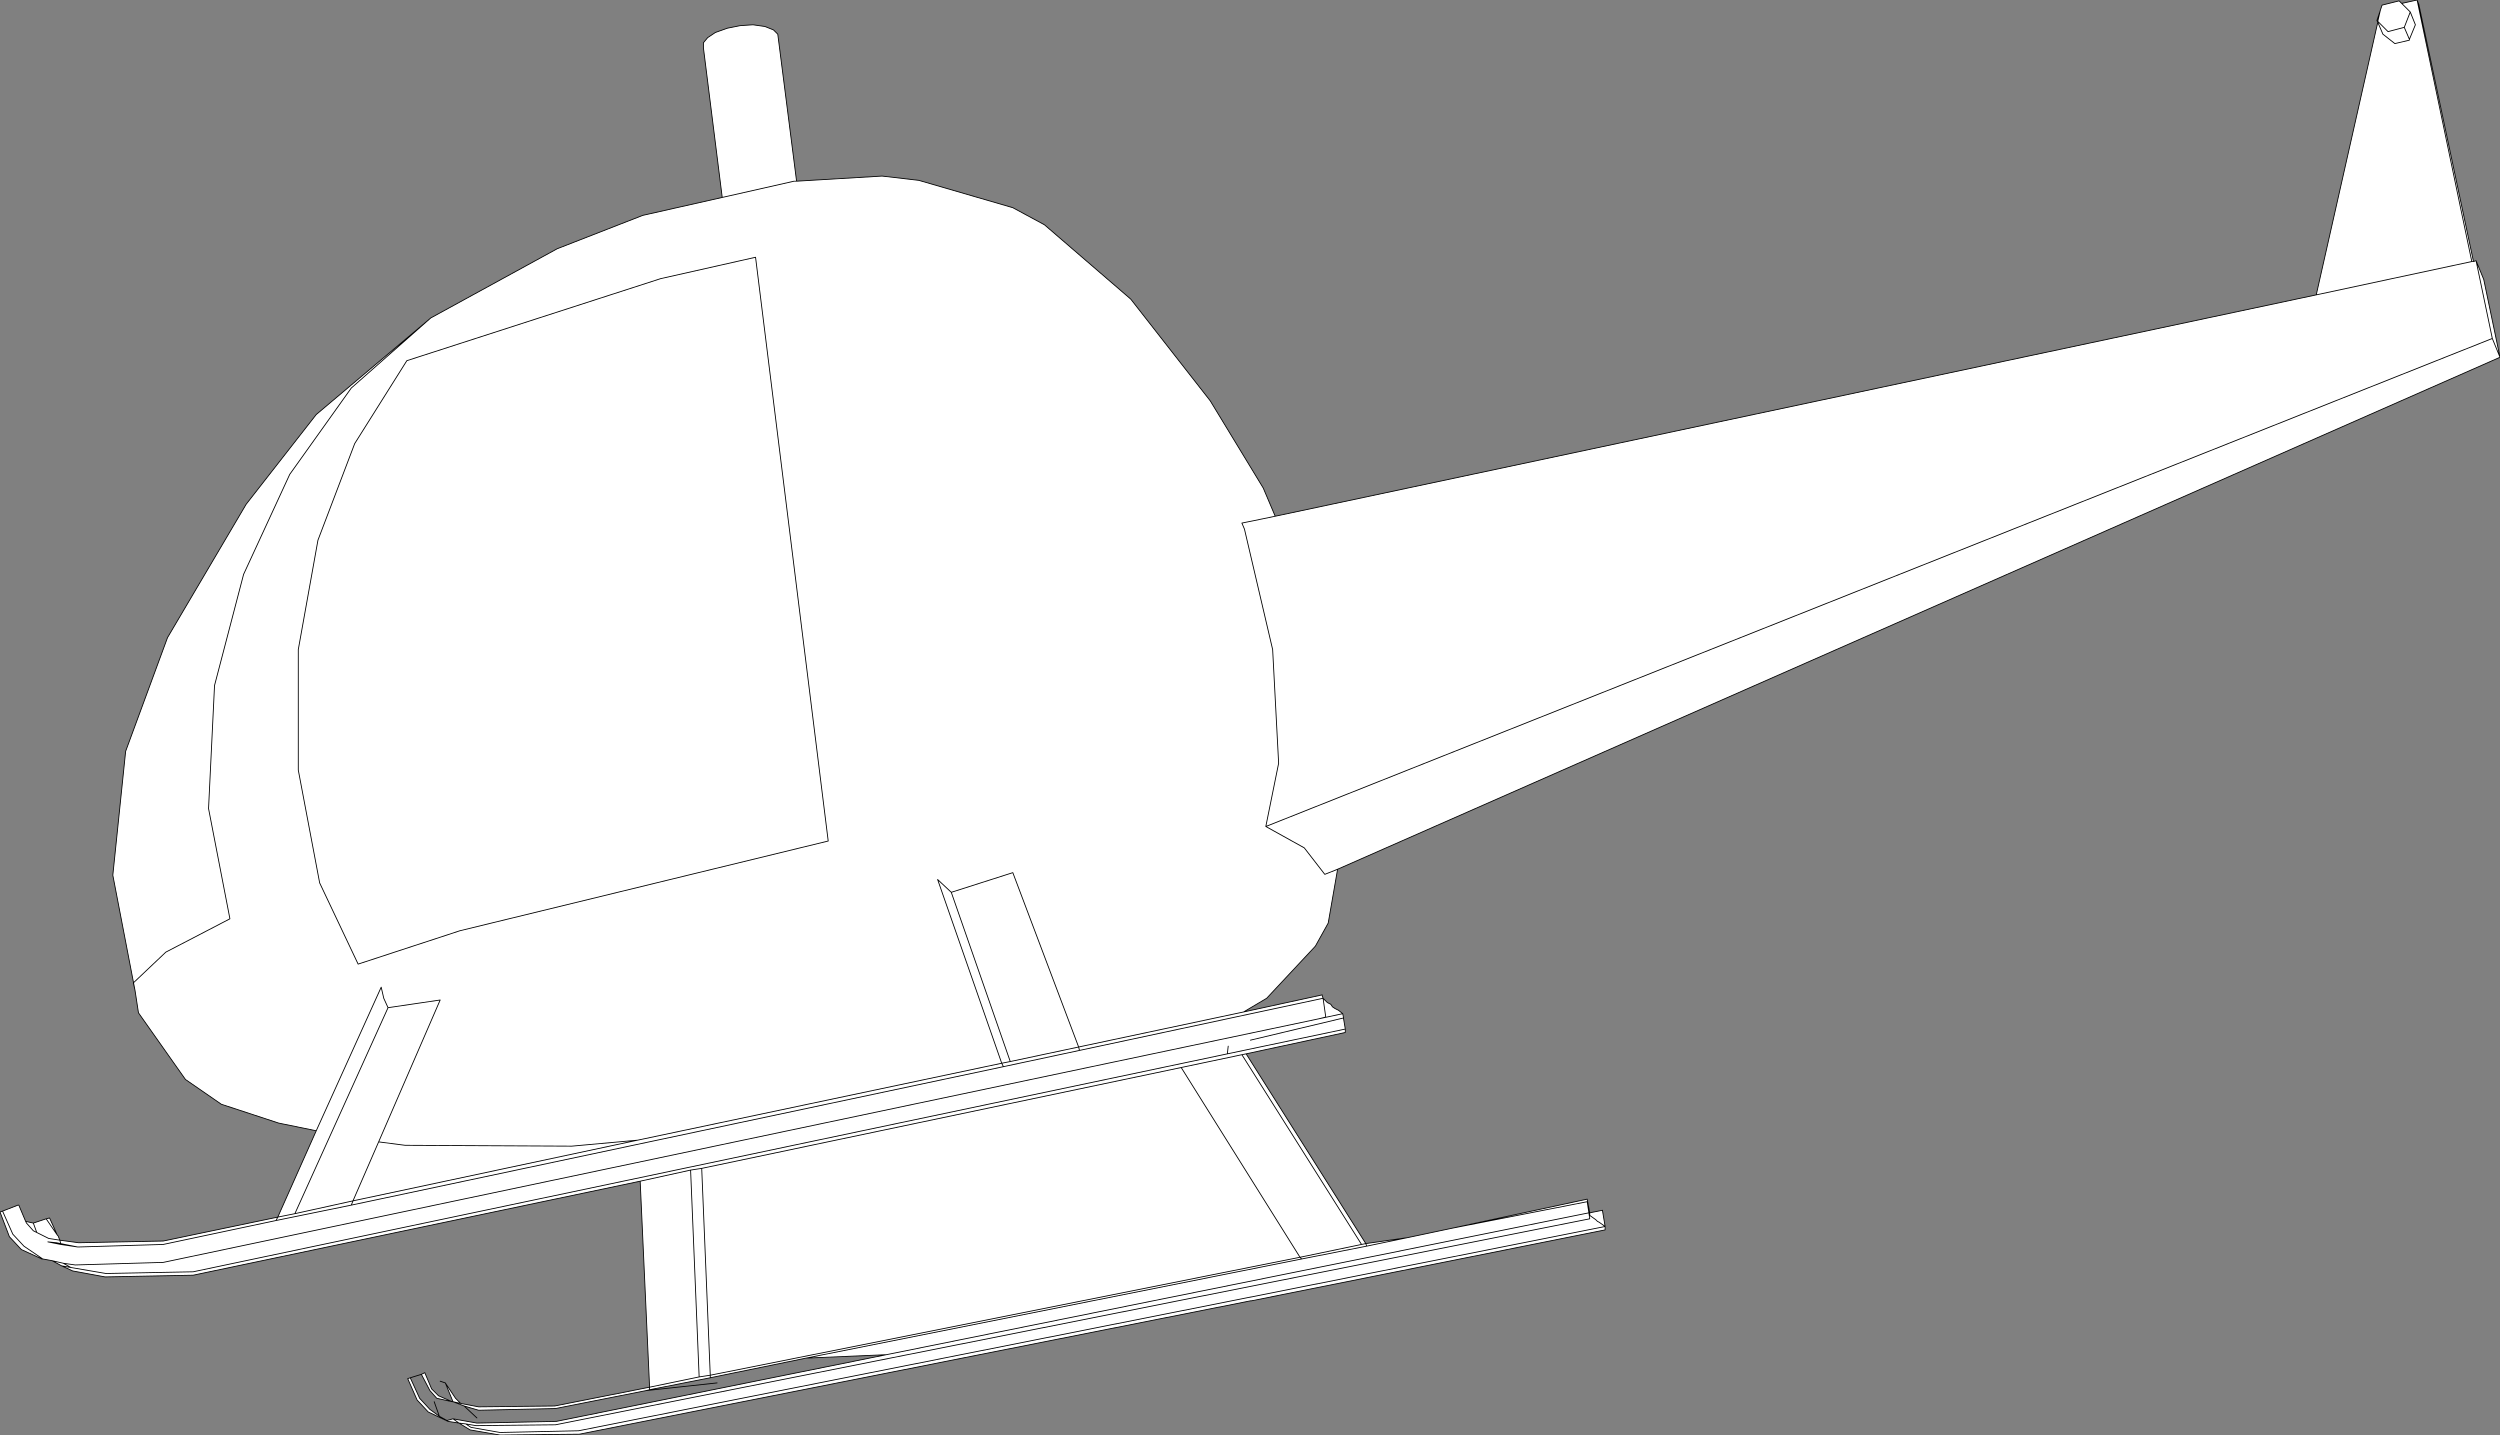 <?xml version="1.0" encoding="UTF-8" standalone="no"?>
<svg xmlns:xlink="http://www.w3.org/1999/xlink" height="83.95px" width="146.25px" xmlns="http://www.w3.org/2000/svg">
  <rect width="100%" height="100%" fill="#808080" stroke="none"/>
  <g transform="matrix(1.0, 0.0, 0.0, 1.0, -203.2, -95.25)">
    <path d="M229.25 176.15 L229.85 177.05 230.15 177.35 231.2 177.55 235.65 177.5 241.2 176.4 240.65 164.35 214.5 169.85 209.35 169.95 207.45 169.6 206.8 169.3 206.25 169.0 205.7 168.9 205.65 168.9 204.45 168.35 203.75 167.6 203.2 166.15 203.35 166.1 204.25 165.75 204.3 165.75 204.7 166.7 205.15 166.8 205.9 166.55 206.1 166.5 206.55 167.5 206.6 167.55 206.7 167.8 207.8 167.95 212.75 167.85 219.45 166.45 221.7 161.4 219.5 160.95 216.15 159.85 214.05 158.4 211.3 154.5 211.1 153.2 209.8 146.45 210.55 139.2 213.0 132.55 217.6 124.75 221.7 119.5 228.4 113.85 235.8 109.8 240.8 107.85 245.45 106.8 244.35 98.05 244.35 97.75 244.6 97.45 245.05 97.15 245.75 96.9 246.5 96.75 247.25 96.7 247.95 96.8 248.45 97.0 248.7 97.25 249.8 105.85 254.8 105.55 256.95 105.8 262.45 107.4 264.3 108.4 269.35 112.75 274.0 118.7 277.1 123.8 277.8 125.45 338.7 112.5 342.3 96.55 342.25 96.45 342.45 95.85 342.55 95.55 343.55 95.3 343.7 95.45 344.6 95.25 344.7 95.5 347.9 110.55 348.05 110.5 348.5 111.6 349.45 116.15 281.45 146.1 280.9 149.25 280.15 150.6 277.3 153.65 275.95 154.45 280.55 153.45 280.55 153.5 280.6 153.65 280.85 153.9 281.05 154.0 281.15 154.15 281.3 154.25 281.5 154.35 281.75 154.55 281.8 154.8 281.8 154.85 281.9 155.45 281.9 155.65 276.1 156.9 283.1 168.0 285.55 167.65 288.15 167.1 296.05 165.4 296.2 166.2 296.95 166.05 296.95 166.1 297.1 167.0 297.1 167.2 276.4 171.35 276.35 171.35 237.1 179.15 232.45 179.2 230.7 178.9 230.05 178.5 229.4 178.4 229.3 178.35 228.25 177.85 227.6 177.15 227.05 175.9 227.2 175.85 227.75 177.05 228.35 177.7 228.9 178.1 229.35 178.35 229.7 178.25 230.05 178.5 229.7 178.25 231.1 178.5 235.75 178.4 255.05 174.5 296.15 166.2 296.2 166.55 235.7 178.6 231.05 178.65 230.45 178.55 230.05 178.5 230.45 178.55 231.05 178.65 235.7 178.6 296.2 166.55 296.15 166.2 255.05 174.5 250.35 174.7 244.75 175.85 241.2 176.55 241.0 176.6 235.7 177.65 231.2 177.75 230.35 177.5 229.7 177.25 230.15 177.35 229.7 177.25 229.25 176.15 M227.85 175.65 L228.05 175.55 228.45 176.5 228.85 176.9 229.65 177.25 228.75 177.05 228.35 176.6 227.85 175.65 M240.65 164.35 L243.6 163.7 244.1 175.8 241.2 176.4 241.2 176.55 241.2 176.4 244.1 175.8 243.6 163.7 240.65 164.35 M219.45 166.45 L219.35 166.65 223.75 165.75 223.85 165.5 240.5 161.95 261.8 157.45 261.9 157.65 223.75 165.75 261.9 157.65 261.8 157.45 240.5 161.95 223.85 165.5 223.75 165.75 219.35 166.65 212.75 168.05 207.75 168.2 206.75 168.05 206.0 167.9 206.5 167.95 206.75 168.0 206.7 167.8 206.05 167.7 205.35 167.35 205.15 167.25 204.75 166.8 204.7 166.7 204.75 166.8 205.15 167.25 205.35 167.35 206.05 167.7 206.7 167.8 206.75 168.0 206.5 167.95 206.0 167.9 206.75 168.05 207.75 168.2 212.75 168.05 219.35 166.65 219.45 166.45 220.45 166.25 219.45 166.45 M205.15 166.8 L205.35 167.35 205.15 166.8 M261.9 157.65 L266.35 156.7 280.6 153.65 280.75 154.7 280.75 154.75 280.35 154.85 212.75 169.1 207.6 169.25 206.9 169.15 207.35 169.4 206.8 169.3 207.35 169.4 206.9 169.15 206.25 169.0 206.9 169.15 207.6 169.25 212.75 169.1 280.35 154.85 280.75 154.75 280.75 154.7 280.6 153.65 266.35 156.7 261.9 157.65 M207.35 169.4 L209.4 169.75 214.5 169.65 275.0 156.9 281.9 155.45 275.0 156.9 214.5 169.65 209.4 169.75 207.35 169.4 M205.9 166.55 L206.55 167.5 205.9 166.55 M205.7 168.9 L204.6 168.15 203.95 167.45 203.35 166.1 203.95 167.45 204.6 168.15 205.7 168.9 M207.75 168.2 L206.75 168.0 206.75 168.05 206.75 168.0 207.75 168.2 M225.35 162.05 L226.9 162.25 236.65 162.3 240.5 161.95 236.65 162.3 226.9 162.25 225.35 162.05 223.85 165.5 220.45 166.25 225.9 154.2 228.95 153.75 225.35 162.05 228.95 153.75 225.9 154.2 225.65 153.65 225.5 153.0 221.7 161.4 225.5 153.0 225.65 153.65 225.9 154.2 220.45 166.25 223.85 165.5 225.35 162.05 M228.4 113.85 L223.75 117.95 220.15 123.0 217.45 128.85 215.75 135.35 215.4 142.55 216.65 149.0 212.9 150.95 211.0 152.75 211.1 153.2 211.0 152.75 212.9 150.95 216.65 149.0 215.4 142.55 215.75 135.35 217.45 128.85 220.15 123.0 223.75 117.95 228.4 113.85 M227.0 116.35 L241.85 111.55 247.4 110.3 251.65 144.45 230.1 149.7 224.15 151.65 221.9 146.9 220.65 140.3 220.65 133.25 221.8 126.85 223.95 121.2 227.0 116.35 223.95 121.2 221.8 126.85 220.65 133.25 220.65 140.3 221.9 146.9 224.15 151.65 230.1 149.7 251.65 144.45 247.4 110.3 241.85 111.55 227.0 116.35 M344.6 95.25 L347.8 110.55 347.9 110.55 347.8 110.55 338.7 112.5 347.8 110.55 344.6 95.25 M349.45 116.15 L349.0 115.05 348.05 110.5 349.0 115.05 349.45 116.15 M342.45 95.85 L342.3 96.5 342.9 97.1 343.85 96.85 344.2 95.95 344.5 96.7 344.15 97.55 343.85 96.85 344.15 97.55 344.5 96.7 344.2 95.95 343.85 96.85 342.9 97.1 342.3 96.5 342.3 96.55 342.6 97.25 343.3 97.8 344.15 97.6 344.15 97.55 344.15 97.6 343.3 97.8 342.6 97.25 342.3 96.55 342.3 96.5 342.25 96.45 342.3 96.5 342.45 95.85 M344.2 95.95 L343.7 95.45 344.2 95.95 M244.1 175.8 L244.75 175.7 244.75 175.85 244.75 175.7 244.1 175.8 M229.4 178.4 L229.35 178.35 229.4 178.4 M230.45 178.55 L230.75 178.75 232.45 179.05 237.05 178.95 297.1 167.0 237.05 178.95 232.45 179.05 230.75 178.75 230.45 178.55 M243.6 163.7 L244.25 163.6 244.75 175.7 279.25 168.8 272.3 157.7 275.85 156.95 276.1 156.9 275.85 156.95 282.85 168.05 283.1 168.0 283.15 168.15 285.55 167.65 283.15 168.15 283.1 168.0 282.85 168.05 275.85 156.95 272.3 157.7 279.25 168.8 244.75 175.7 244.25 163.6 243.6 163.7 M283.15 168.15 L279.35 168.9 279.25 168.8 282.85 168.05 279.25 168.8 279.35 168.9 283.15 168.15 M275.95 154.45 L266.3 156.5 266.35 156.7 266.3 156.5 275.95 154.45 M281.75 154.55 L280.35 154.85 281.75 154.55 M276.35 156.1 L281.8 154.8 276.35 156.1 M281.9 155.45 L281.8 154.85 281.9 155.45 M275.0 156.9 L275.05 156.45 275.0 156.9 M277.25 143.6 L279.5 144.85 280.7 146.4 281.45 146.1 280.7 146.4 279.5 144.85 277.25 143.6 278.0 139.9 277.65 133.25 276.0 126.2 275.85 125.85 277.8 125.45 275.85 125.85 276.0 126.2 277.65 133.25 278.0 139.9 277.25 143.6 349.0 115.05 277.25 143.6 M258.85 147.45 L262.45 146.3 266.3 156.5 262.3 157.35 261.8 157.45 258.05 146.7 258.85 147.45 262.3 157.35 258.85 147.45 258.05 146.7 261.8 157.45 262.3 157.35 266.3 156.5 262.45 146.3 258.85 147.45 M245.45 106.8 L249.65 105.85 249.8 105.85 249.65 105.85 245.45 106.8 M297.1 167.0 L296.75 166.75 296.65 166.7 296.55 166.6 296.2 166.35 296.2 166.2 296.15 166.2 296.05 165.55 288.15 167.1 296.05 165.55 296.15 166.2 296.2 166.2 296.2 166.35 296.55 166.6 296.65 166.7 296.75 166.75 297.1 167.0 M272.3 157.7 L244.25 163.6 272.3 157.7 M279.35 168.9 L250.35 174.7 279.35 168.9" fill="#ffffff" fill-rule="evenodd" stroke="none"/>
    <path d="M229.25 176.15 L229.85 177.05 230.15 177.35 231.2 177.55 235.65 177.5 241.2 176.4 240.65 164.35 214.5 169.85 209.35 169.95 207.45 169.6 206.8 169.3 206.25 169.0 205.7 168.9 205.65 168.9 204.45 168.35 203.75 167.6 203.2 166.15 203.35 166.1 204.25 165.75 204.3 165.75 204.7 166.7 205.15 166.8 205.9 166.55 206.1 166.5 206.55 167.5 206.6 167.55 206.7 167.8 207.8 167.95 212.75 167.85 219.45 166.45 221.7 161.4 219.5 160.95 216.15 159.85 214.05 158.4 211.3 154.5 211.1 153.2 209.8 146.45 210.55 139.2 213.0 132.55 217.6 124.75 221.7 119.5 228.4 113.85 235.8 109.8 240.8 107.85 245.45 106.8 244.35 98.05 244.35 97.75 244.6 97.45 245.05 97.15 245.75 96.9 246.5 96.75 247.25 96.7 247.95 96.8 248.45 97.0 248.7 97.25 249.8 105.85 254.8 105.55 256.95 105.8 262.45 107.4 264.3 108.4 269.35 112.75 274.0 118.7 277.1 123.8 277.8 125.45 338.7 112.5 342.3 96.55 342.25 96.45 342.45 95.85 342.55 95.55 343.55 95.3 343.7 95.45 344.6 95.25 344.7 95.5 347.9 110.55 348.05 110.5 348.5 111.6 349.45 116.15 281.45 146.1 280.9 149.25 280.15 150.6 277.3 153.65 275.95 154.45 280.55 153.45 280.55 153.5 280.6 153.65 280.85 153.9 281.05 154.0 281.15 154.15 281.3 154.25 281.5 154.35 281.75 154.55 281.8 154.8 281.8 154.85 281.9 155.45 281.9 155.65 276.1 156.9 283.1 168.0 285.55 167.65 288.15 167.1 296.05 165.4 296.2 166.2 296.95 166.05 296.95 166.1 297.1 167.0 297.1 167.2 276.4 171.35 276.35 171.35 237.1 179.15 232.45 179.2 230.7 178.9 230.05 178.5 229.4 178.4 229.3 178.35 228.25 177.85 227.6 177.15 227.05 175.9 227.2 175.85 227.85 175.65 228.05 175.55 228.45 176.5 228.85 176.9 229.65 177.25 229.7 177.25 229.25 176.15 228.95 176.05 M343.85 96.85 L344.15 97.55 344.5 96.7 344.2 95.95 343.85 96.85 342.9 97.1 342.3 96.5 342.3 96.55 342.6 97.25 343.3 97.8 344.15 97.6 344.15 97.55 M342.3 96.5 L342.25 96.45 M343.7 95.45 L344.2 95.95 M342.3 96.5 L342.45 95.85 M347.9 110.55 L347.8 110.55 338.7 112.5 M348.05 110.5 L349.0 115.05 349.45 116.15 M347.8 110.55 L344.6 95.25 M227.0 116.35 L223.95 121.2 221.8 126.85 220.65 133.25 220.65 140.3 221.9 146.9 224.15 151.65 230.1 149.7 251.65 144.45 247.4 110.3 241.85 111.55 227.0 116.35 M211.1 153.2 L211.0 152.75 212.9 150.95 216.65 149.0 215.4 142.55 215.75 135.35 217.45 128.85 220.15 123.0 223.75 117.95 228.4 113.85 M225.9 154.2 L220.45 166.25 223.85 165.5 225.35 162.05 228.95 153.75 225.9 154.2 225.65 153.65 225.5 153.0 221.7 161.4 M223.75 165.75 L261.9 157.65 261.8 157.45 240.5 161.95 223.85 165.5 223.75 165.75 219.35 166.65 212.75 168.05 207.75 168.2 206.75 168.05 206.0 167.9 206.5 167.95 206.75 168.0 206.7 167.8 206.05 167.7 205.35 167.35 205.15 167.25 204.75 166.8 204.7 166.7 M240.5 161.95 L236.65 162.3 226.9 162.25 225.35 162.05 M206.75 168.05 L206.75 168.0 207.75 168.2 M206.8 169.3 L207.35 169.4 206.9 169.15 206.25 169.0 M203.35 166.1 L203.95 167.45 204.6 168.15 205.7 168.9 M206.55 167.5 L205.9 166.55 M281.9 155.45 L275.0 156.9 214.5 169.65 209.4 169.75 207.35 169.4 M206.9 169.15 L207.6 169.25 212.75 169.1 280.35 154.85 280.75 154.75 280.75 154.7 280.6 153.65 266.35 156.7 261.9 157.65 M205.35 167.35 L205.15 166.8 M219.45 166.45 L220.45 166.25 M219.35 166.65 L219.45 166.45 M241.2 176.55 L241.2 176.4 244.1 175.8 243.6 163.7 240.65 164.35 M229.7 177.25 L230.35 177.5 231.2 177.75 235.7 177.65 241.0 176.6 241.2 176.55 244.75 175.85 244.75 175.7 244.1 175.8 M230.15 177.35 L229.7 177.25 M229.65 177.25 L228.75 177.05 228.35 176.6 227.85 175.65 M230.05 178.5 L229.7 178.25 229.35 178.35 229.4 178.4 M227.2 175.85 L227.75 177.05 228.35 177.7 228.9 178.1 228.6 177.25 M228.9 178.1 L229.35 178.35 M230.05 178.5 L230.45 178.55 231.05 178.65 235.7 178.6 296.2 166.55 296.15 166.2 255.05 174.5 235.75 178.4 231.1 178.5 229.7 178.25 M297.1 167.0 L237.05 178.95 232.45 179.05 230.75 178.75 230.45 178.55 M230.35 177.5 L231.1 178.2 M249.8 105.85 L249.65 105.85 245.45 106.8 M258.05 146.7 L261.8 157.45 262.3 157.35 258.85 147.45 258.05 146.7 M262.3 157.35 L266.3 156.5 262.45 146.3 258.85 147.45 M277.8 125.45 L275.85 125.85 276.0 126.2 277.65 133.25 278.0 139.9 277.25 143.6 349.0 115.05 M281.45 146.1 L280.7 146.4 279.5 144.85 277.25 143.6 M275.05 156.45 L275.0 156.9 M276.1 156.9 L275.85 156.95 282.85 168.05 283.1 168.0 283.15 168.15 285.55 167.65 M281.8 154.85 L281.9 155.45 M281.8 154.8 L276.35 156.1 M280.35 154.85 L281.75 154.55 M266.35 156.7 L266.3 156.5 275.95 154.45 M282.85 168.05 L279.25 168.8 279.35 168.9 283.15 168.15 M275.85 156.95 L272.3 157.7 279.25 168.8 244.75 175.7 244.25 163.6 243.6 163.7 M250.35 174.7 L255.05 174.5 M244.75 175.85 L250.35 174.7 279.35 168.9 M244.25 163.6 L272.3 157.7 M288.15 167.1 L296.05 165.55 296.15 166.2 296.2 166.2 296.2 166.35 296.55 166.6 296.65 166.7 296.75 166.75 297.1 167.0 M241.0 176.6 L245.15 176.15" fill="none" stroke="#000000" stroke-linecap="round" stroke-linejoin="round" stroke-width="0.05"/>
  </g>
</svg>
